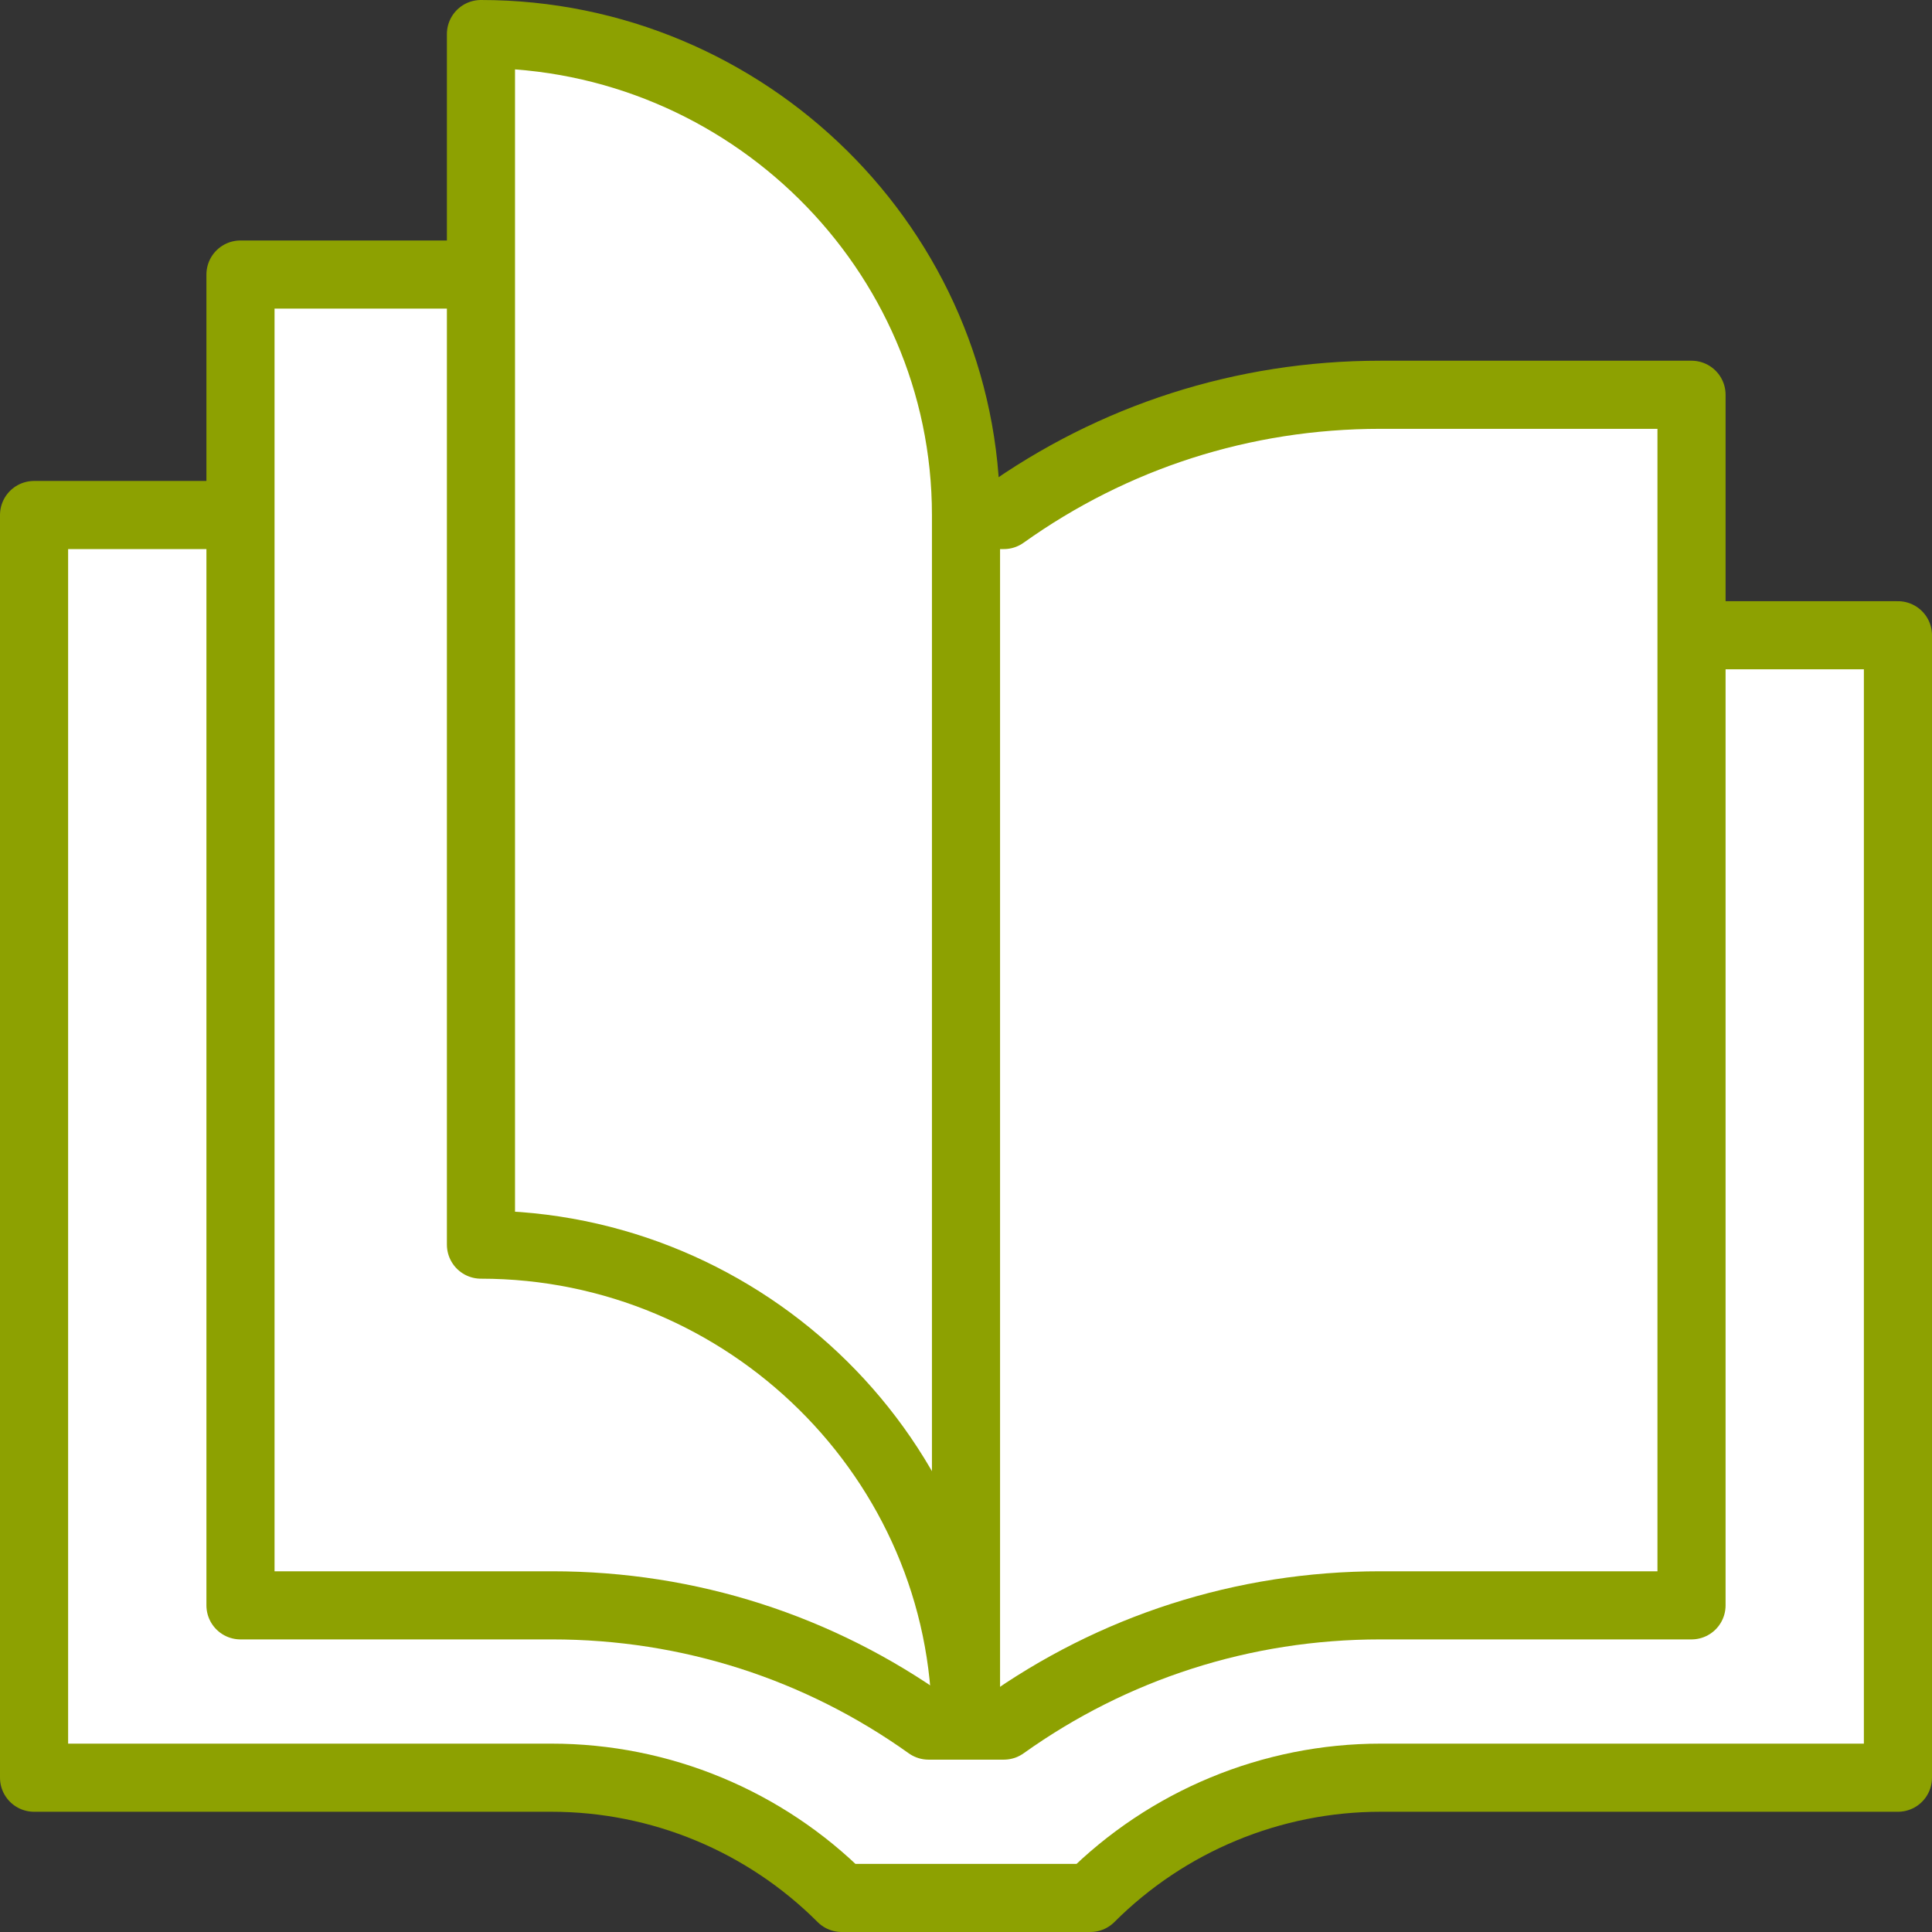 <?xml version="1.0" encoding="UTF-8"?>
<svg xmlns="http://www.w3.org/2000/svg" id="Calque_2" data-name="Calque 2" viewBox="0 0 56.72 56.72">
  <rect x="0" y="0" width="56.72" height="56.72" fill="#333333" stroke="none"/>
  <defs>
    <style>
      .cls-1 {
        fill: #fff;
        stroke: #8da101;
        stroke-linejoin: round;
        stroke-width: 2px;
      }
    </style>
  </defs>
  <g id="Calque_1-2" data-name="Calque 1">
    <g id="g905">
      <g id="g907">
        <g id="g913">
          <path id="path915" class="cls-1" d="M7.06,15.12H1v37.07h15.19c3.2,0,6.26,1.27,8.52,3.53h7.3c2.26-2.26,5.33-3.53,8.52-3.53h15.19V18.65h-6.06"></path>
        </g>
        <g id="g917">
          <path id="path919" class="cls-1" d="M28.36,15.12h1.11c3.21-2.29,7.02-3.53,11.05-3.53h9.14v35.54h-9.14c-4.02,0-7.84,1.24-11.05,3.53h-2.21c-3.21-2.29-7.02-3.53-11.05-3.53H7.06V8.06h7.06"></path>
        </g>
        <g id="g921">
          <path id="path923" class="cls-1" d="M14.12,1v35.54c7.8,0,14.24,6.32,14.24,14.12V15.12c0-7.8-6.44-14.12-14.24-14.12Z"></path>
        </g>
      </g>
    </g>
  </g>
</svg>
